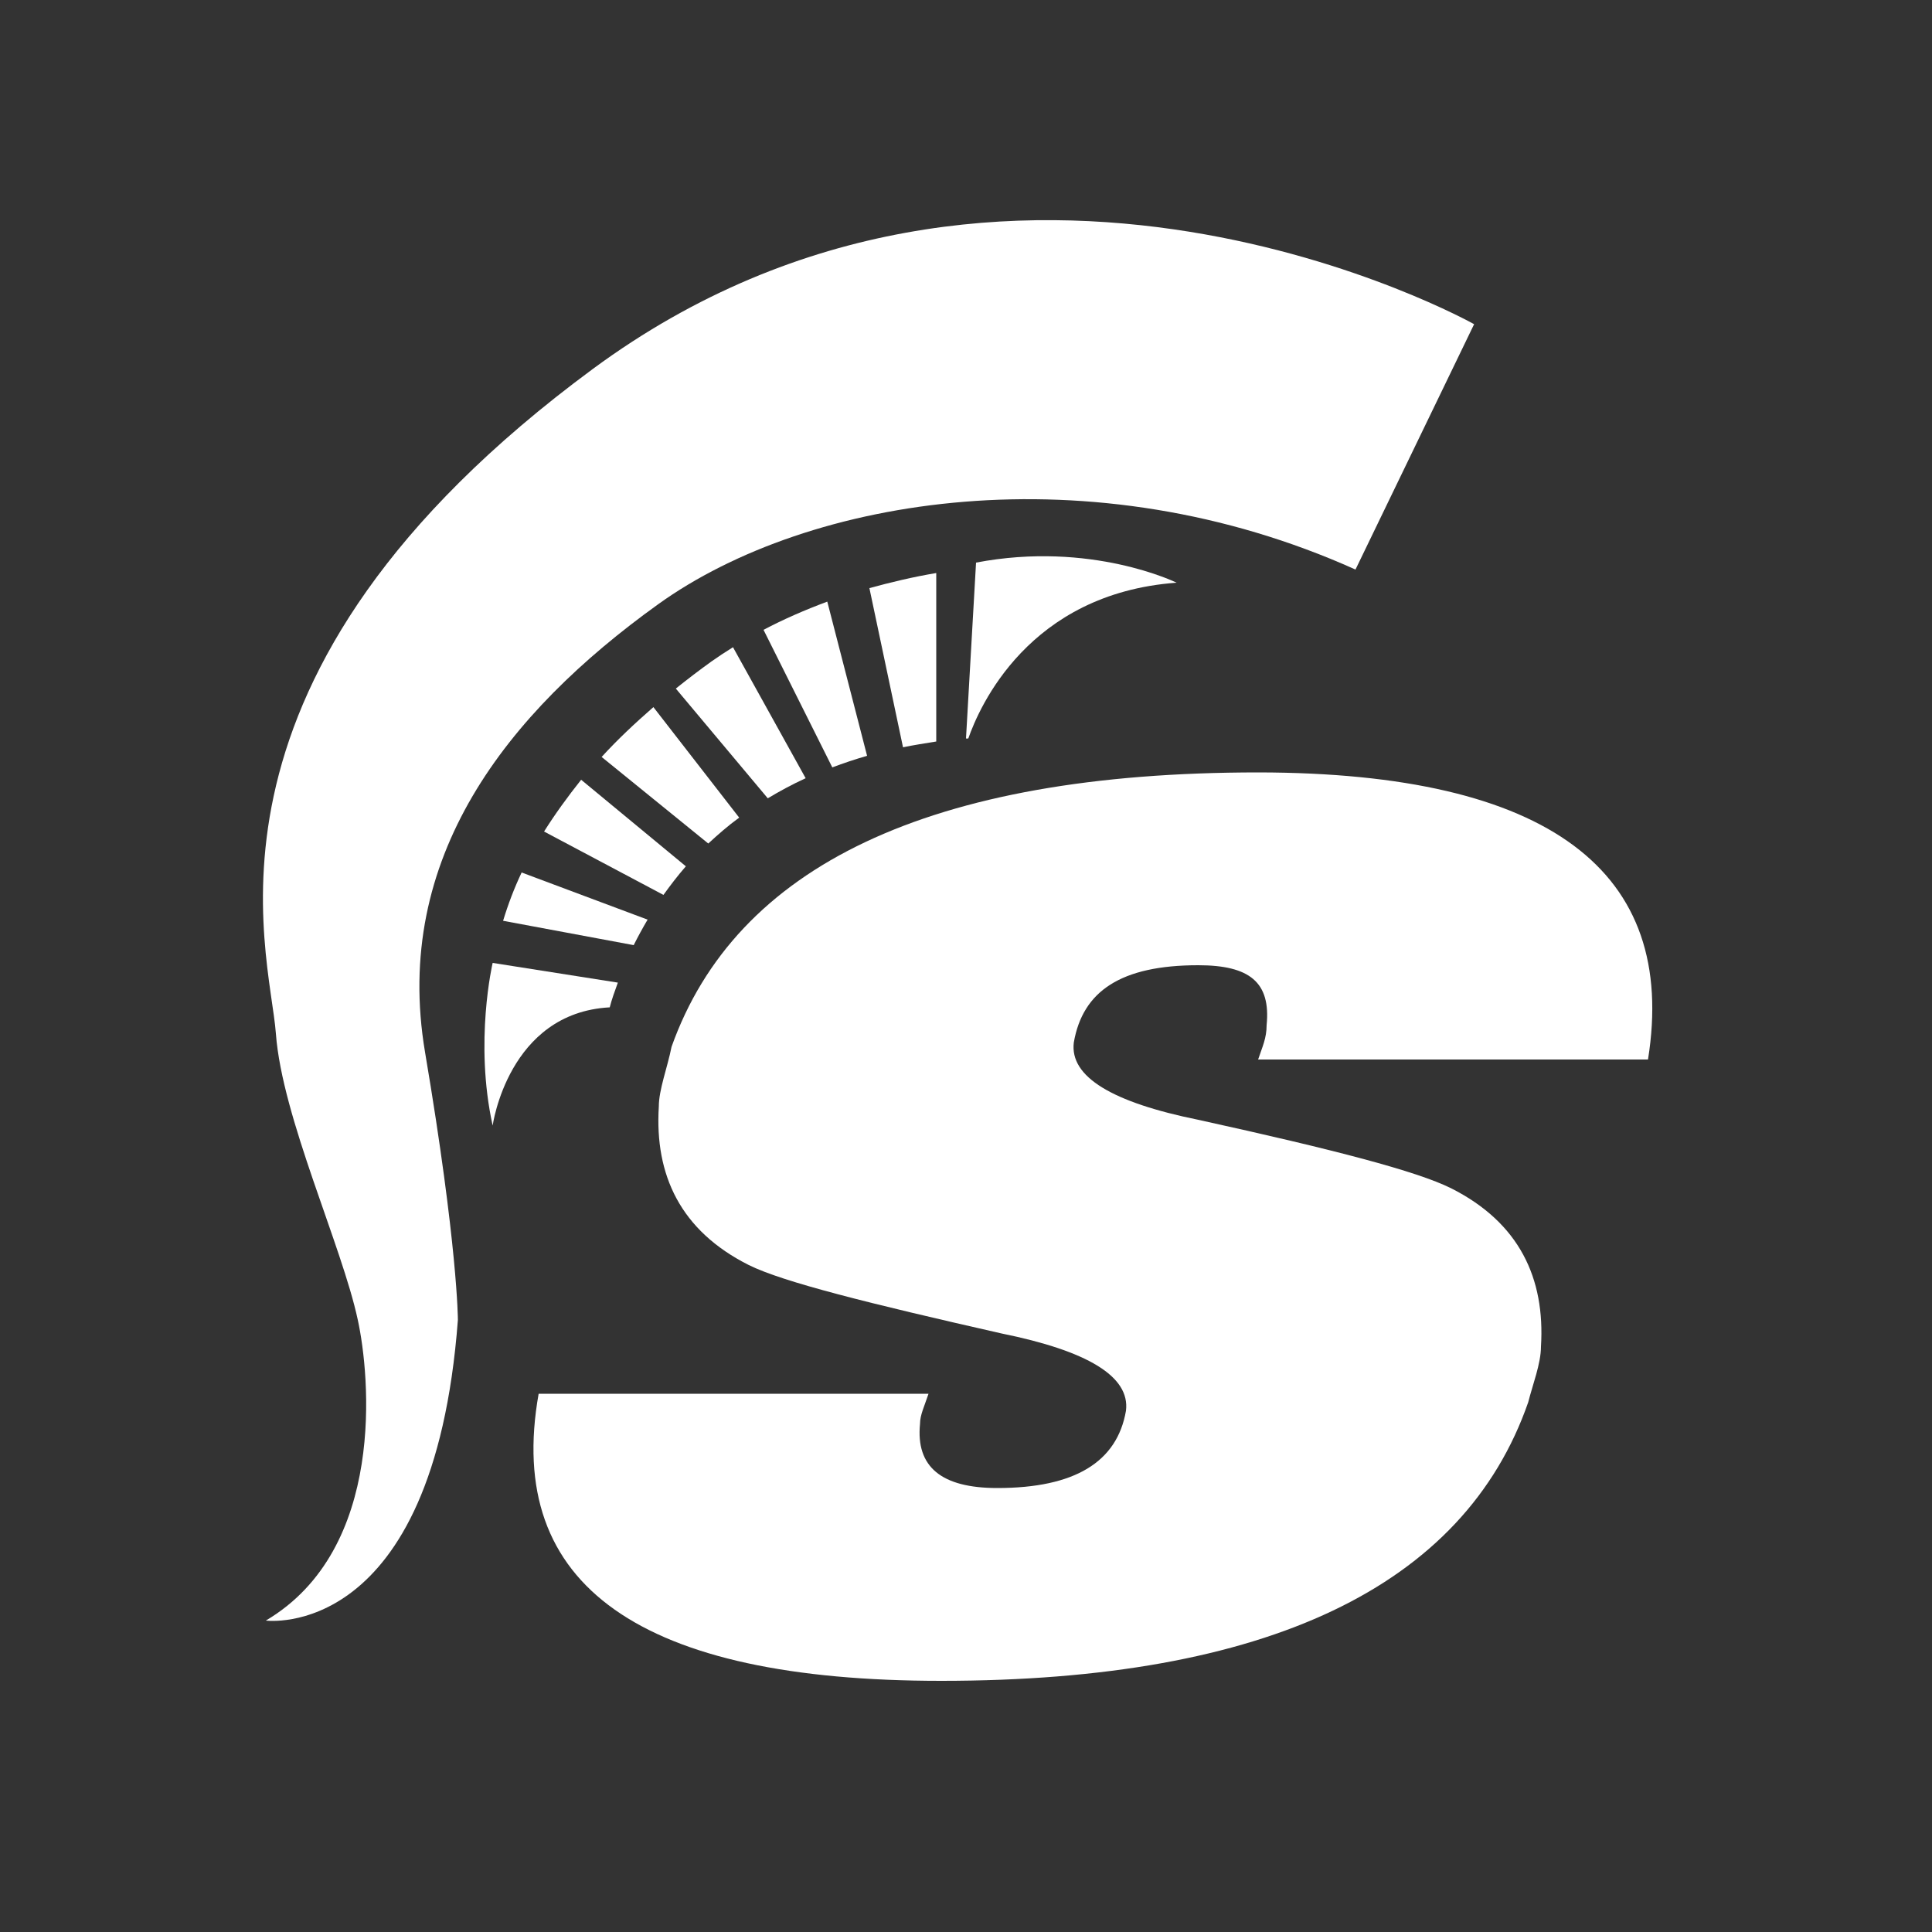 <?xml version="1.0" encoding="utf-8"?>
<!-- Generator: Adobe Illustrator 26.5.0, SVG Export Plug-In . SVG Version: 6.00 Build 0)  -->
<svg version="1.1" id="Layer_1" xmlns="http://www.w3.org/2000/svg" xmlns:xlink="http://www.w3.org/1999/xlink" x="0px" y="0px"
	 viewBox="0 0 500 500" style="enable-background:new 0 0 500 500;" xml:space="preserve">
<rect x="0" y="0" width="500" height="500" fill="#333333" stroke="none"/>
<style type="text/css">
	.st0{fill:#FFFFFF;}
</style>
<path class="st0" d="M426.5,274.2H325.6c1.1-3.3,2.2-5.5,2.2-8.9c1.1-11.1-4.4-15.5-17.7-15.5c-20,0-29.9,6.7-32.2,20
	c-1.1,8.9,10,15.5,32.2,20c35.5,7.8,56.5,13.3,65.4,17.7c17.7,8.9,24.4,23.3,23.3,41c0,4.4-2.2,10-3.3,14.4
	c-16.6,47.7-67.6,72.1-151.9,72.1c-77.6,0-113.1-24.4-104.2-74.3h100.9c-1.1,3.3-2.2,5.5-2.2,7.8c-1.1,11.1,5.5,16.6,20,16.6
	c20,0,31-6.7,33.3-20c1.1-8.9-10-15.5-32.2-20c-34.4-7.8-56.5-13.3-65.4-17.7c-17.7-8.9-24.4-23.3-23.3-41c0-4.4,2.2-10,3.3-15.5
	c16.6-46.6,66.5-71,151.9-71C401,200,434.3,225.5,426.5,274.2z"/>
<g>
	<path class="st0" d="M350.8,147.4l30.7-63.5c0,0-120.6-67.7-228.1,11.6s-83.6,150.3-82,172s17.1,54.9,21.2,74.1
		c3.1,14.2,7.5,59.3-23.8,77.8c0,0,43.4,5.8,49.7-77.8c0,0,0-19-8.5-69.3s21.2-87.8,60.3-115.9S282.5,116.7,350.8,147.4z"/>
	<path class="st0" d="M159.9,254.3l-32.4-5.1c0,0-4.8,20.4,0,42.1c0,0,4-29.2,30.3-30.6C158.3,258.7,159.1,256.5,159.9,254.3z"/>
	<path class="st0" d="M250.6,191.1c2.8-8,15.5-37.5,53.9-40.3c0,0-22.1-10.9-51.9-5.2l-2.6,45.5
		C250.2,191.2,250.4,191.1,250.6,191.1z"/>
	<path class="st0" d="M130.2,238.3l33.8,6.3c1.1-2.2,2.3-4.4,3.6-6.6L135,225.8C133.1,229.8,131.5,234,130.2,238.3z"/>
	<path class="st0" d="M140.8,215.2l30.9,16.4c1.8-2.5,3.7-5,5.8-7.4l-27.1-22.4C146.9,206.2,143.7,210.6,140.8,215.2z"/>
	<path class="st0" d="M155.7,195.9l27.6,22.4c2.5-2.3,5.1-4.6,8-6.7L169.1,183C164.4,187.1,159.8,191.4,155.7,195.9z"/>
	<path class="st0" d="M184.1,171.2c-3.2,2.3-6.2,4.6-9.2,7l23.8,28.4c3-1.8,6.3-3.6,9.8-5.2l-18.8-33.9
		C187.6,168.8,185.8,170,184.1,171.2z"/>
	<path class="st0" d="M197.6,163l17.8,35.6c2.9-1.1,5.9-2.1,9-3l-10.3-39.9C208.2,157.9,202.7,160.3,197.6,163z"/>
	<path class="st0" d="M225,152.2l8.7,41.2c2.8-0.6,5.6-1,8.6-1.5v-43.6C236.3,149.3,230.5,150.7,225,152.2z"/>
</g>
</svg>
